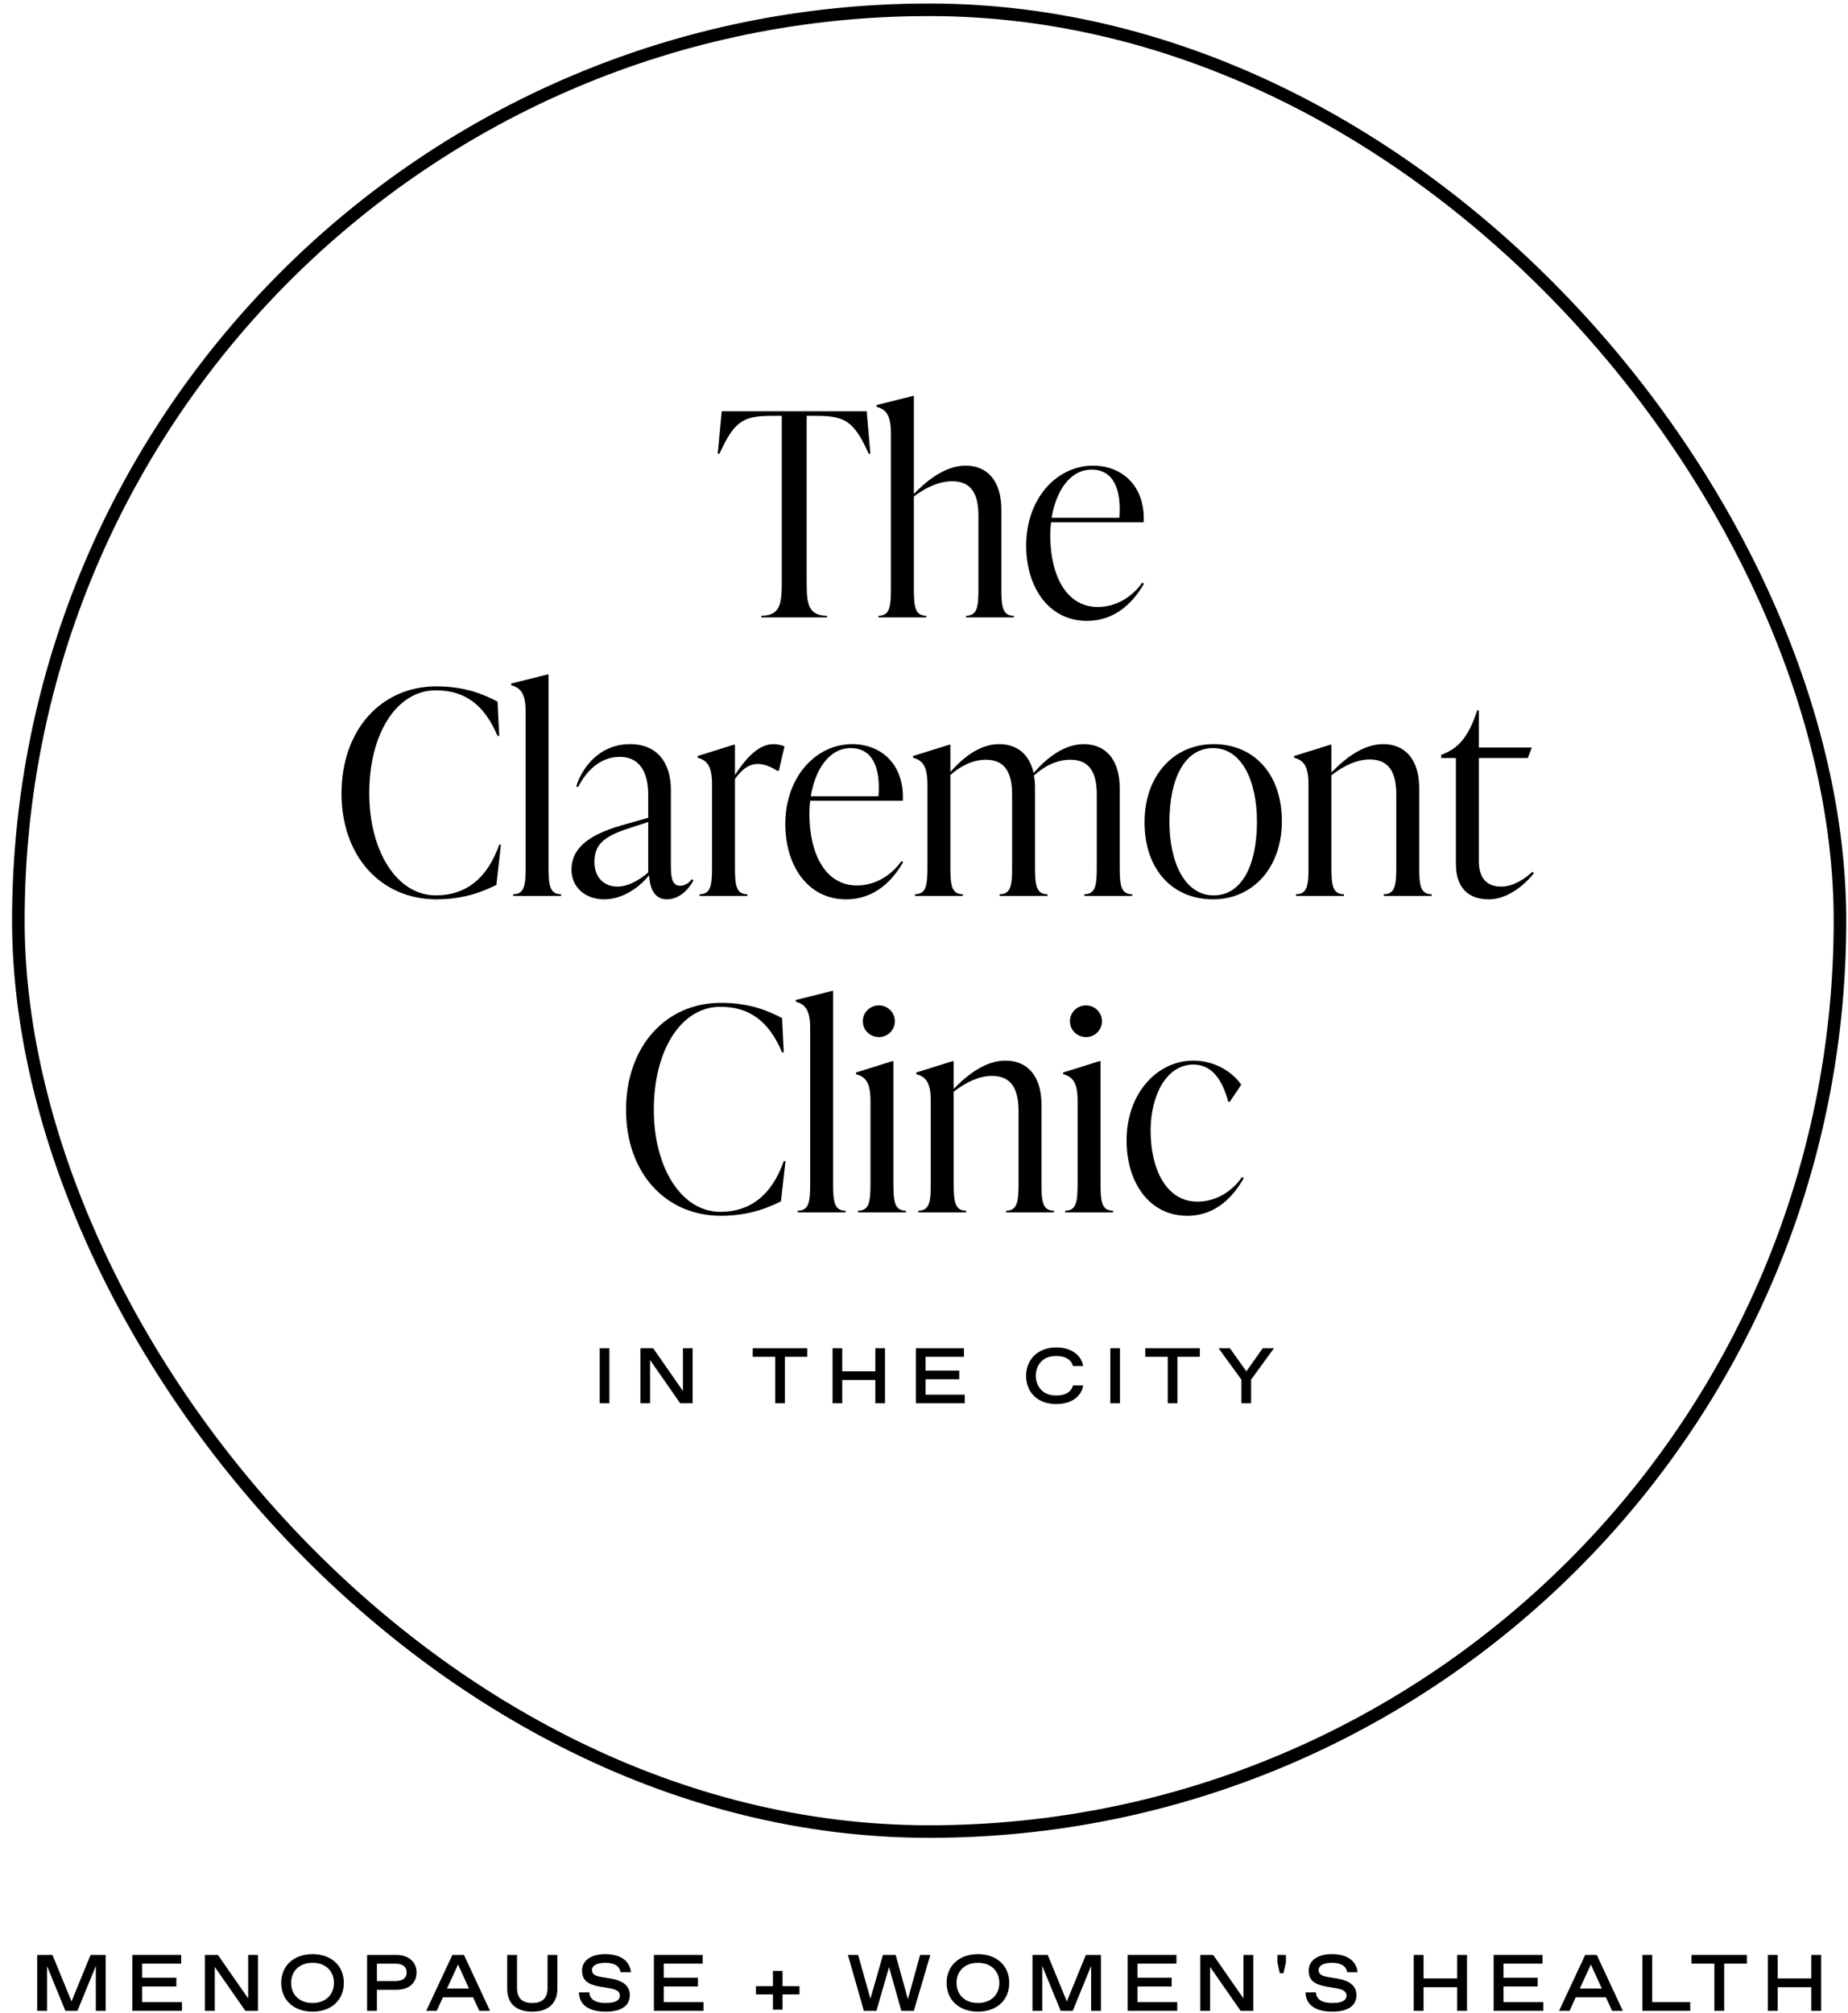 <?xml version="1.0" encoding="UTF-8"?> <svg xmlns="http://www.w3.org/2000/svg" width="146" height="159" viewBox="0 0 146 159" fill="none"><path d="M68.473 32.491L68.764 35.846H68.63C67.489 33.296 66.773 32.849 64.513 32.849H63.73V45.981C63.73 47.636 63.82 48.643 65.341 48.643V48.777H60.151V48.643C61.672 48.643 61.762 47.636 61.762 45.981V32.849H60.956C58.697 32.849 58.003 33.296 56.84 35.846H56.706L57.019 32.491H68.473ZM79.112 46.451C79.112 47.882 79.179 48.643 80.096 48.643V48.777H76.315V48.643C77.233 48.643 77.3 47.882 77.3 46.451V40.768C77.3 39.068 76.785 38.017 75.219 38.017C74.235 38.017 73.161 38.486 72.199 39.225V46.451C72.199 47.882 72.266 48.643 73.183 48.643V48.777H69.403V48.643C70.32 48.643 70.387 47.882 70.387 46.451V34.236C70.387 32.804 70.007 32.334 69.246 32.133V31.999L72.11 31.283H72.199V39.023C73.385 37.793 74.794 36.786 76.293 36.786C78.038 36.786 79.112 38.017 79.112 40.276V46.451ZM90.244 46.026L90.379 46.115C89.596 47.457 88.231 49.046 85.86 49.046C82.884 49.046 81.072 46.428 81.072 43.095C81.072 39.404 83.466 36.786 86.352 36.786C88.701 36.786 90.49 38.442 90.356 41.26H83.041C82.996 41.596 82.974 41.932 82.974 42.267C82.974 45.444 84.227 47.95 86.732 47.95C88.276 47.95 89.528 47.055 90.244 46.026ZM86.24 37.099C84.517 37.099 83.421 38.822 83.085 40.903H88.432C88.611 38.598 87.94 37.099 86.24 37.099ZM34.475 71.046C30.135 71.046 26.981 67.69 26.981 62.679C26.981 57.668 30.113 54.222 34.475 54.222C36.802 54.222 38.301 54.894 39.307 55.43L39.442 58.137H39.307C38.278 55.699 36.757 54.535 34.43 54.535C31.321 54.535 29.173 57.981 29.173 62.656C29.173 67.265 31.366 70.733 34.43 70.733C36.757 70.733 38.48 69.457 39.442 66.728H39.576L39.218 69.905C38.189 70.419 36.668 71.046 34.475 71.046ZM40.543 70.777V70.643C41.46 70.643 41.527 69.882 41.527 68.451V56.236C41.527 54.804 41.147 54.334 40.386 54.133V53.999L43.249 53.283H43.339V68.451C43.339 69.882 43.406 70.643 44.323 70.643V70.777H40.543ZM54.657 69.457L54.792 69.547C54.434 70.218 53.696 71.046 52.689 71.046C51.57 71.046 51.324 69.95 51.279 69.144C50.362 70.285 49.02 71.046 47.745 71.046C46.224 71.046 45.15 70.084 45.15 68.697C45.15 67.086 46.38 65.99 49.087 65.207L51.212 64.603V62.88C51.212 62.231 51.212 59.793 48.953 59.793C47.454 59.793 46.358 60.844 45.664 62.187L45.53 62.12C45.888 60.889 47.185 58.786 49.781 58.786C51.951 58.786 53.002 60.285 53.002 62.388V68.294C53.002 69.211 53.047 69.972 53.74 69.972C54.21 69.972 54.523 69.636 54.657 69.457ZM48.774 70.039C49.669 70.039 50.608 69.457 51.212 68.92V64.938L49.624 65.453C47.566 66.124 46.962 66.817 46.962 68.115C46.962 69.301 47.722 70.039 48.774 70.039ZM61.108 58.786C61.376 58.786 61.667 58.831 61.98 58.965L61.533 60.889H61.398C60.906 60.553 60.325 60.352 59.855 60.352C59.251 60.352 58.669 60.688 58.065 61.538V68.451C58.065 69.882 58.132 70.643 59.049 70.643V70.777H55.269V70.643C56.186 70.643 56.253 69.882 56.253 68.451V61.963C56.253 60.531 55.873 60.061 55.112 59.86V59.726L57.975 58.831H58.065V61.225C58.982 59.815 59.967 58.786 61.108 58.786ZM71.216 68.025L71.35 68.115C70.567 69.457 69.202 71.046 66.831 71.046C63.855 71.046 62.043 68.428 62.043 65.095C62.043 61.404 64.437 58.786 67.323 58.786C69.672 58.786 71.462 60.442 71.327 63.26H64.012C63.967 63.596 63.945 63.932 63.945 64.267C63.945 67.444 65.198 69.95 67.703 69.95C69.247 69.95 70.5 69.055 71.216 68.025ZM67.211 59.099C65.489 59.099 64.392 60.822 64.057 62.903H69.403C69.582 60.598 68.911 59.099 67.211 59.099ZM88.462 68.451C88.462 69.882 88.529 70.643 89.446 70.643V70.777H85.666V70.643C86.583 70.643 86.65 69.882 86.65 68.451V62.768C86.65 61.068 86.113 60.017 84.547 60.017C83.563 60.017 82.534 60.486 81.683 61.269C81.751 61.583 81.773 61.918 81.773 62.276V68.451C81.773 69.882 81.84 70.643 82.757 70.643V70.777H78.977V70.643C79.894 70.643 79.961 69.882 79.961 68.451V62.768C79.961 61.068 79.424 60.017 77.88 60.017C76.896 60.017 75.912 60.486 75.084 61.225V68.451C75.084 69.882 75.151 70.643 76.068 70.643V70.777H72.287V70.643C73.205 70.643 73.272 69.882 73.272 68.451V61.963C73.272 60.531 72.891 60.061 72.131 59.86V59.726L74.994 58.831H75.084V60.978C76.158 59.77 77.455 58.786 78.932 58.786C80.364 58.786 81.326 59.592 81.661 61.068C82.735 59.815 84.122 58.786 85.621 58.786C87.366 58.786 88.462 60.017 88.462 62.276V68.451ZM95.837 71.046C92.66 71.046 90.423 68.719 90.423 64.961C90.423 61.247 92.749 58.786 95.881 58.786C99.036 58.786 101.273 61.113 101.273 64.871C101.273 68.585 98.946 71.046 95.837 71.046ZM95.881 70.733C98.141 70.733 99.304 68.294 99.304 64.916C99.304 61.672 98.096 59.099 95.837 59.099C93.577 59.099 92.391 61.538 92.391 64.916C92.391 68.16 93.622 70.733 95.881 70.733ZM112.124 68.451C112.124 69.882 112.192 70.643 113.109 70.643V70.777H109.328V70.643C110.245 70.643 110.312 69.882 110.312 68.451V62.768C110.312 61.068 109.775 59.994 108.209 59.994C107.225 59.994 106.151 60.486 105.189 61.247V68.451C105.189 69.882 105.256 70.643 106.174 70.643V70.777H102.393V70.643C103.31 70.643 103.377 69.882 103.377 68.451V61.963C103.377 60.531 102.997 60.061 102.236 59.86V59.726L105.1 58.831H105.189V61.023C106.375 59.793 107.784 58.786 109.283 58.786C111.028 58.786 112.124 60.017 112.124 62.276V68.451ZM121.063 68.876L121.197 68.965C120.146 70.285 118.803 71.046 117.64 71.046C115.985 71.046 115.023 70.128 115.023 68.227V59.882H113.859V59.636L114.173 59.502C115.269 59.032 116.052 58.137 116.701 56.124H116.835V59.055H121.018L120.705 59.882H116.835V68.025C116.835 69.345 117.439 70.039 118.602 70.039C119.497 70.039 120.392 69.502 121.063 68.876ZM56.956 96.046C52.616 96.046 49.461 92.69 49.461 87.679C49.461 82.668 52.593 79.222 56.956 79.222C59.282 79.222 60.781 79.894 61.788 80.43L61.922 83.137H61.788C60.759 80.699 59.238 79.535 56.911 79.535C53.801 79.535 51.654 82.981 51.654 87.656C51.654 92.265 53.846 95.733 56.911 95.733C59.238 95.733 60.96 94.457 61.922 91.728H62.057L61.699 94.905C60.669 95.419 59.148 96.046 56.956 96.046ZM63.023 95.777V95.643C63.941 95.643 64.008 94.882 64.008 93.451V81.236C64.008 79.804 63.627 79.334 62.867 79.133V78.999L65.73 78.283H65.82V93.451C65.82 94.882 65.887 95.643 66.804 95.643V95.777H63.023ZM69.442 81.929C68.727 81.929 68.167 81.37 68.167 80.677C68.167 79.983 68.727 79.424 69.442 79.424C70.136 79.424 70.695 79.983 70.695 80.677C70.695 81.37 70.136 81.929 69.442 81.929ZM67.787 95.777V95.643C68.704 95.643 68.771 94.882 68.771 93.451V86.963C68.771 85.531 68.391 85.061 67.63 84.86V84.726L70.494 83.831H70.583V93.451C70.583 94.882 70.65 95.643 71.568 95.643V95.777H67.787ZM82.281 93.451C82.281 94.882 82.348 95.643 83.266 95.643V95.777H79.485V95.643C80.402 95.643 80.469 94.882 80.469 93.451V87.768C80.469 86.068 79.932 84.994 78.366 84.994C77.382 84.994 76.308 85.486 75.346 86.247V93.451C75.346 94.882 75.413 95.643 76.33 95.643V95.777H72.55V95.643C73.467 95.643 73.534 94.882 73.534 93.451V86.963C73.534 85.531 73.154 85.061 72.393 84.86V84.726L75.257 83.831H75.346V86.023C76.532 84.793 77.941 83.786 79.44 83.786C81.185 83.786 82.281 85.017 82.281 87.276V93.451ZM85.806 81.929C85.09 81.929 84.531 81.37 84.531 80.677C84.531 79.983 85.09 79.424 85.806 79.424C86.499 79.424 87.059 79.983 87.059 80.677C87.059 81.37 86.499 81.929 85.806 81.929ZM84.15 95.777V95.643C85.068 95.643 85.135 94.882 85.135 93.451V86.963C85.135 85.531 84.754 85.061 83.994 84.86V84.726L86.857 83.831H86.947V93.451C86.947 94.882 87.014 95.643 87.931 95.643V95.777H84.15ZM93.79 96.046C90.815 96.046 89.003 93.428 89.003 90.095C89.003 86.404 91.396 83.786 94.282 83.786C95.871 83.786 97.302 84.591 98.063 85.688L97.168 87.03H97.034C96.587 85.352 95.781 84.099 94.282 84.099C92.135 84.099 90.904 86.56 90.904 89.312C90.904 92.421 92.179 94.927 94.596 94.927C96.206 94.927 97.437 93.987 98.13 92.981L98.264 93.07C97.481 94.435 96.139 96.046 93.79 96.046Z" fill="#565656" style="fill:#565656;fill:color(display-p3 0.339 0.339 0.339);fill-opacity:1;"></path><path d="M5.652 158.11L7.155 154.436H8.348V158.854H7.571V155.307L6.12 158.854H5.166L3.715 155.314V158.854H2.938V154.436H4.144L5.652 158.11Z" fill="#565656" style="fill:#565656;fill:color(display-p3 0.339 0.339 0.339);fill-opacity:1;"></path><path d="M11.232 156.929V158.166H14.375V158.854H10.456V154.436H14.312V155.124H11.232V156.235H13.933V156.929H11.232Z" fill="#565656" style="fill:#565656;fill:color(display-p3 0.339 0.339 0.339);fill-opacity:1;"></path><path d="M19.606 157.87V154.436H20.383V158.854H19.385L16.968 155.383V158.854H16.192V154.436H17.214L19.606 157.87Z" fill="#565656" style="fill:#565656;fill:color(display-p3 0.339 0.339 0.339);fill-opacity:1;"></path><path d="M24.691 158.918C23.277 158.918 22.217 158.059 22.217 156.645C22.217 155.232 23.277 154.373 24.691 154.373C26.111 154.373 27.165 155.232 27.165 156.645C27.165 158.059 26.111 158.918 24.691 158.918ZM24.641 158.23H24.742C25.631 158.23 26.383 157.649 26.383 156.645C26.383 155.642 25.631 155.061 24.742 155.061H24.641C23.751 155.061 23 155.642 23 156.645C23 157.649 23.751 158.23 24.641 158.23Z" fill="#565656" style="fill:#565656;fill:color(display-p3 0.339 0.339 0.339);fill-opacity:1;"></path><path d="M29.777 158.854H29.001V154.436H31.317C32.239 154.436 32.908 154.96 32.908 155.806C32.908 156.721 32.239 157.188 31.317 157.188H29.777V158.854ZM29.777 155.124V156.5H31.223C31.816 156.5 32.125 156.26 32.125 155.812C32.125 155.364 31.816 155.124 31.223 155.124H29.777Z" fill="#565656" style="fill:#565656;fill:color(display-p3 0.339 0.339 0.339);fill-opacity:1;"></path><path d="M38.712 158.854H37.867L37.374 157.781H34.995L34.502 158.854H33.676L35.739 154.436H36.655L38.712 158.854ZM36.188 155.194L35.317 157.087H37.052L36.188 155.194Z" fill="#565656" style="fill:#565656;fill:color(display-p3 0.339 0.339 0.339);fill-opacity:1;"></path><path d="M42.053 158.918C40.721 158.918 40.071 158.217 40.071 157.112V154.436H40.847V157.062C40.847 157.826 41.251 158.23 42.002 158.23H42.103C42.854 158.23 43.258 157.826 43.258 157.062V154.436H44.035V157.112C44.035 158.217 43.353 158.918 42.053 158.918Z" fill="#565656" style="fill:#565656;fill:color(display-p3 0.339 0.339 0.339);fill-opacity:1;"></path><path d="M47.859 158.918C46.559 158.918 45.757 158.406 45.738 157.396H46.559C46.584 157.952 47.057 158.23 47.802 158.23H47.903C48.667 158.23 48.976 157.99 48.976 157.649C48.976 157.346 48.73 157.157 48.099 157.056L47.411 156.942C46.42 156.772 45.984 156.431 45.984 155.654C45.984 154.998 46.54 154.373 47.827 154.373C49.039 154.373 49.758 154.916 49.847 155.8H49.026C48.957 155.326 48.534 155.061 47.878 155.061H47.777C47.127 155.061 46.767 155.307 46.767 155.617C46.767 155.951 47.007 156.103 47.531 156.185L48.237 156.298C49.254 156.469 49.758 156.904 49.758 157.611C49.758 158.45 49.09 158.918 47.859 158.918Z" fill="#565656" style="fill:#565656;fill:color(display-p3 0.339 0.339 0.339);fill-opacity:1;"></path><path d="M52.437 156.929V158.166H55.58V158.854H51.661V154.436H55.517V155.124H52.437V156.235H55.139V156.929H52.437Z" fill="#565656" style="fill:#565656;fill:color(display-p3 0.339 0.339 0.339);fill-opacity:1;"></path><path d="M61.825 158.76H61.068V157.554H59.723V156.904H61.068V155.699H61.825V156.904H63.163V157.554H61.825V158.76Z" fill="#565656" style="fill:#565656;fill:color(display-p3 0.339 0.339 0.339);fill-opacity:1;"></path><path d="M71.728 157.933L72.693 154.436H73.501L72.195 158.854H71.21L70.238 155.396L69.241 158.854H68.25L66.988 154.436H67.796L68.767 157.895L69.758 154.436H70.762L71.728 157.933Z" fill="#565656" style="fill:#565656;fill:color(display-p3 0.339 0.339 0.339);fill-opacity:1;"></path><path d="M77.261 158.918C75.847 158.918 74.787 158.059 74.787 156.645C74.787 155.232 75.847 154.373 77.261 154.373C78.681 154.373 79.735 155.232 79.735 156.645C79.735 158.059 78.681 158.918 77.261 158.918ZM77.21 158.23H77.311C78.201 158.23 78.952 157.649 78.952 156.645C78.952 155.642 78.201 155.061 77.311 155.061H77.21C76.32 155.061 75.569 155.642 75.569 156.645C75.569 157.649 76.32 158.23 77.21 158.23Z" fill="#565656" style="fill:#565656;fill:color(display-p3 0.339 0.339 0.339);fill-opacity:1;"></path><path d="M84.285 158.11L85.787 154.436H86.98V158.854H86.203V155.307L84.752 158.854H83.799L82.347 155.314V158.854H81.571V154.436H82.776L84.285 158.11Z" fill="#565656" style="fill:#565656;fill:color(display-p3 0.339 0.339 0.339);fill-opacity:1;"></path><path d="M89.864 156.929V158.166H93.007V158.854H89.088V154.436H92.944V155.124H89.864V156.235H92.566V156.929H89.864Z" fill="#565656" style="fill:#565656;fill:color(display-p3 0.339 0.339 0.339);fill-opacity:1;"></path><path d="M98.238 157.87V154.436H99.015V158.854H98.017L95.6 155.383V158.854H94.824V154.436H95.846L98.238 157.87Z" fill="#565656" style="fill:#565656;fill:color(display-p3 0.339 0.339 0.339);fill-opacity:1;"></path><path d="M101.398 155.882H101.108L100.925 155.03V154.436H101.594V155.03L101.398 155.882Z" fill="#565656" style="fill:#565656;fill:color(display-p3 0.339 0.339 0.339);fill-opacity:1;"></path><path d="M105.265 158.918C103.964 158.918 103.163 158.406 103.144 157.396H103.964C103.99 157.952 104.463 158.23 105.208 158.23H105.309C106.072 158.23 106.382 157.99 106.382 157.649C106.382 157.346 106.136 157.157 105.504 157.056L104.816 156.942C103.825 156.772 103.39 156.431 103.39 155.654C103.39 154.998 103.945 154.373 105.233 154.373C106.445 154.373 107.164 154.916 107.253 155.8H106.432C106.363 155.326 105.94 155.061 105.283 155.061H105.182C104.532 155.061 104.173 155.307 104.173 155.617C104.173 155.951 104.412 156.103 104.936 156.185L105.643 156.298C106.659 156.469 107.164 156.904 107.164 157.611C107.164 158.45 106.495 158.918 105.265 158.918Z" fill="#565656" style="fill:#565656;fill:color(display-p3 0.339 0.339 0.339);fill-opacity:1;"></path><path d="M112.466 158.854H111.69V154.436H112.466V156.292H115.124V154.436H115.9V158.854H115.124V156.986H112.466V158.854Z" fill="#565656" style="fill:#565656;fill:color(display-p3 0.339 0.339 0.339);fill-opacity:1;"></path><path d="M118.782 156.929V158.166H121.925V158.854H118.005V154.436H121.862V155.124H118.782V156.235H121.483V156.929H118.782Z" fill="#565656" style="fill:#565656;fill:color(display-p3 0.339 0.339 0.339);fill-opacity:1;"></path><path d="M128.21 158.854H127.364L126.872 157.781H124.492L124 158.854H123.173L125.237 154.436H126.152L128.21 158.854ZM125.685 155.194L124.814 157.087H126.55L125.685 155.194Z" fill="#565656" style="fill:#565656;fill:color(display-p3 0.339 0.339 0.339);fill-opacity:1;"></path><path d="M133.535 158.854H129.754V154.436H130.531V158.166H133.535V158.854Z" fill="#565656" style="fill:#565656;fill:color(display-p3 0.339 0.339 0.339);fill-opacity:1;"></path><path d="M136.218 158.854H135.442V155.124H133.637V154.436H138.017V155.124H136.218V158.854Z" fill="#565656" style="fill:#565656;fill:color(display-p3 0.339 0.339 0.339);fill-opacity:1;"></path><path d="M140.443 158.854H139.667V154.436H140.443V156.292H143.1V154.436H143.877V158.854H143.1V156.986H140.443V158.854Z" fill="#565656" style="fill:#565656;fill:color(display-p3 0.339 0.339 0.339);fill-opacity:1;"></path><rect x="1.45" y="0.774" width="143.916" height="143.916" rx="71.958" stroke="#565656" style="stroke:#565656;stroke:color(display-p3 0.339 0.339 0.339);stroke-opacity:1;" stroke-width="0.993"></rect><path d="M48.144 110.854H47.38V106.507H48.144V110.854ZM53.954 109.886V106.507H54.718V110.854H53.737L51.358 107.439V110.854H50.595V106.507H51.601L53.954 109.886ZM62.009 110.854H61.246V107.184H59.469V106.507H63.779V107.184H62.009V110.854ZM66.539 110.854H65.776V106.507H66.539V108.333H69.154V106.507H69.918V110.854H69.154V109.016H66.539V110.854ZM73.126 108.96V110.178H76.219V110.854H72.362V106.507H76.157V107.184H73.126V108.277H75.784V108.96H73.126ZM83.45 110.917C81.96 110.917 81.066 109.979 81.066 108.681C81.066 107.408 81.991 106.445 83.45 106.445C84.717 106.445 85.45 107.122 85.574 107.911H84.767C84.649 107.402 84.127 107.122 83.5 107.122H83.401C82.413 107.122 81.836 107.811 81.836 108.681C81.836 109.55 82.413 110.24 83.401 110.24H83.5C84.127 110.24 84.643 109.979 84.767 109.451H85.574C85.438 110.314 84.661 110.917 83.45 110.917ZM88.483 110.854H87.719V106.507H88.483V110.854ZM93.02 110.854H92.257V107.184H90.48V106.507H94.79V107.184H93.02V110.854ZM98.469 108.333L99.761 106.507H100.649L98.842 108.985V110.854H98.078V108.991L96.271 106.507H97.165L98.469 108.333Z" fill="#565656" style="fill:#565656;fill:color(display-p3 0.339 0.339 0.339);fill-opacity:1;"></path></svg> 